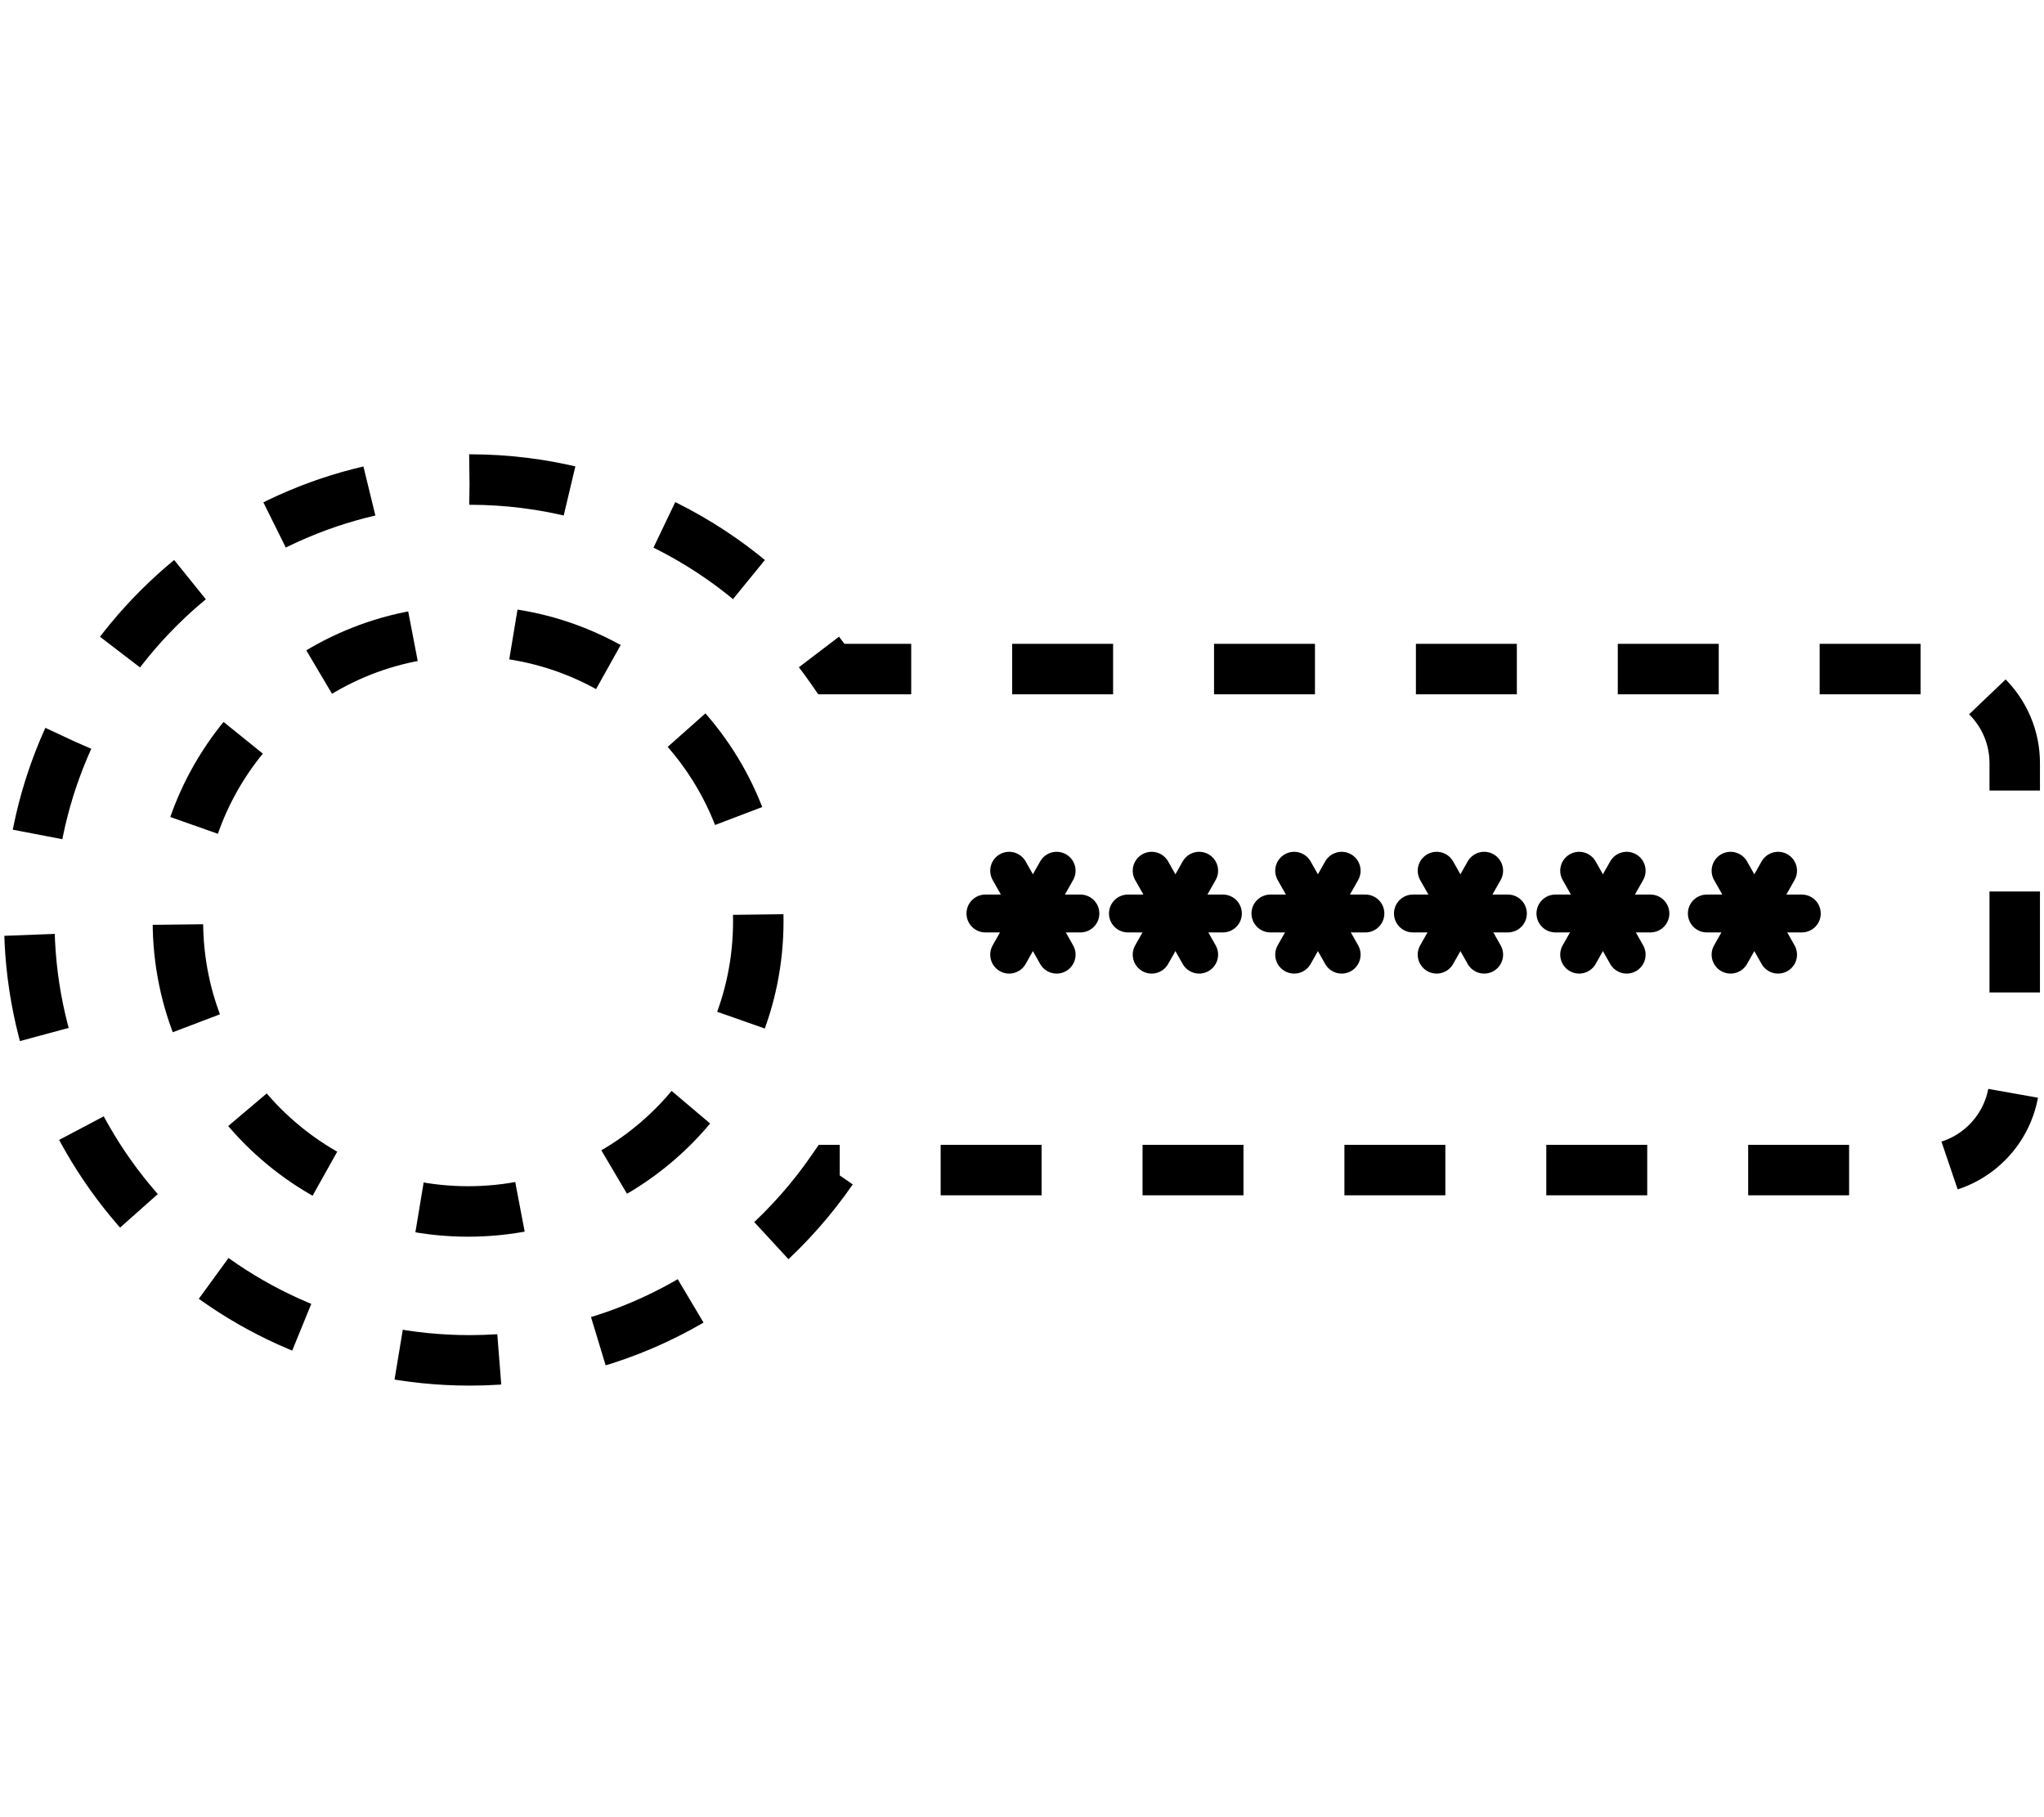 <svg width="81" height="72" viewBox="0 0 81 72" fill="none" xmlns="http://www.w3.org/2000/svg">
<path d="M76.11 26.51H32.95C29.8 21.97 24.55 19 18.61 19C8.97 19 1.16 26.81 1.16 36.45C1.16 46.09 8.97 53.9 18.61 53.9C24.56 53.9 29.82 50.92 32.97 46.36H76.11C78.17 46.36 79.84 44.69 79.84 42.63V30.24C79.84 28.18 78.17 26.51 76.11 26.51Z" stroke="black" stroke-width="2" stroke-miterlimit="10" stroke-dasharray="4 4"/>
<circle cx="18.55" cy="36.5" r="11.5" stroke="black" stroke-width="2" stroke-dasharray="4 4"/>
<path d="M44.697 36.194H48.462" stroke="black" stroke-width="1.5" stroke-linecap="round" stroke-linejoin="round"/>
<path d="M45.638 37.825L47.521 34.5" stroke="black" stroke-width="1.5" stroke-linecap="round" stroke-linejoin="round"/>
<path d="M47.521 37.825L45.638 34.5" stroke="black" stroke-width="1.5" stroke-linecap="round" stroke-linejoin="round"/>
<path d="M39.05 36.194H42.815" stroke="black" stroke-width="1.5" stroke-linecap="round" stroke-linejoin="round"/>
<path d="M39.991 37.825L41.873 34.5" stroke="black" stroke-width="1.5" stroke-linecap="round" stroke-linejoin="round"/>
<path d="M41.873 37.825L39.991 34.5" stroke="black" stroke-width="1.5" stroke-linecap="round" stroke-linejoin="round"/>
<path d="M50.344 36.194H54.109" stroke="black" stroke-width="1.5" stroke-linecap="round" stroke-linejoin="round"/>
<path d="M51.285 37.825L53.168 34.5" stroke="black" stroke-width="1.5" stroke-linecap="round" stroke-linejoin="round"/>
<path d="M53.168 37.825L51.285 34.5" stroke="black" stroke-width="1.5" stroke-linecap="round" stroke-linejoin="round"/>
<path d="M55.991 36.194H59.756" stroke="black" stroke-width="1.5" stroke-linecap="round" stroke-linejoin="round"/>
<path d="M56.932 37.825L58.815 34.5" stroke="black" stroke-width="1.5" stroke-linecap="round" stroke-linejoin="round"/>
<path d="M58.815 37.825L56.932 34.5" stroke="black" stroke-width="1.5" stroke-linecap="round" stroke-linejoin="round"/>
<path d="M61.638 36.194H65.403" stroke="black" stroke-width="1.5" stroke-linecap="round" stroke-linejoin="round"/>
<path d="M62.579 37.825L64.462 34.5" stroke="black" stroke-width="1.5" stroke-linecap="round" stroke-linejoin="round"/>
<path d="M64.462 37.825L62.579 34.5" stroke="black" stroke-width="1.5" stroke-linecap="round" stroke-linejoin="round"/>
<path d="M67.638 36.194H71.403" stroke="black" stroke-width="1.5" stroke-linecap="round" stroke-linejoin="round"/>
<path d="M68.579 37.825L70.462 34.5" stroke="black" stroke-width="1.5" stroke-linecap="round" stroke-linejoin="round"/>
<path d="M70.462 37.825L68.579 34.5" stroke="black" stroke-width="1.5" stroke-linecap="round" stroke-linejoin="round"/>
</svg>
